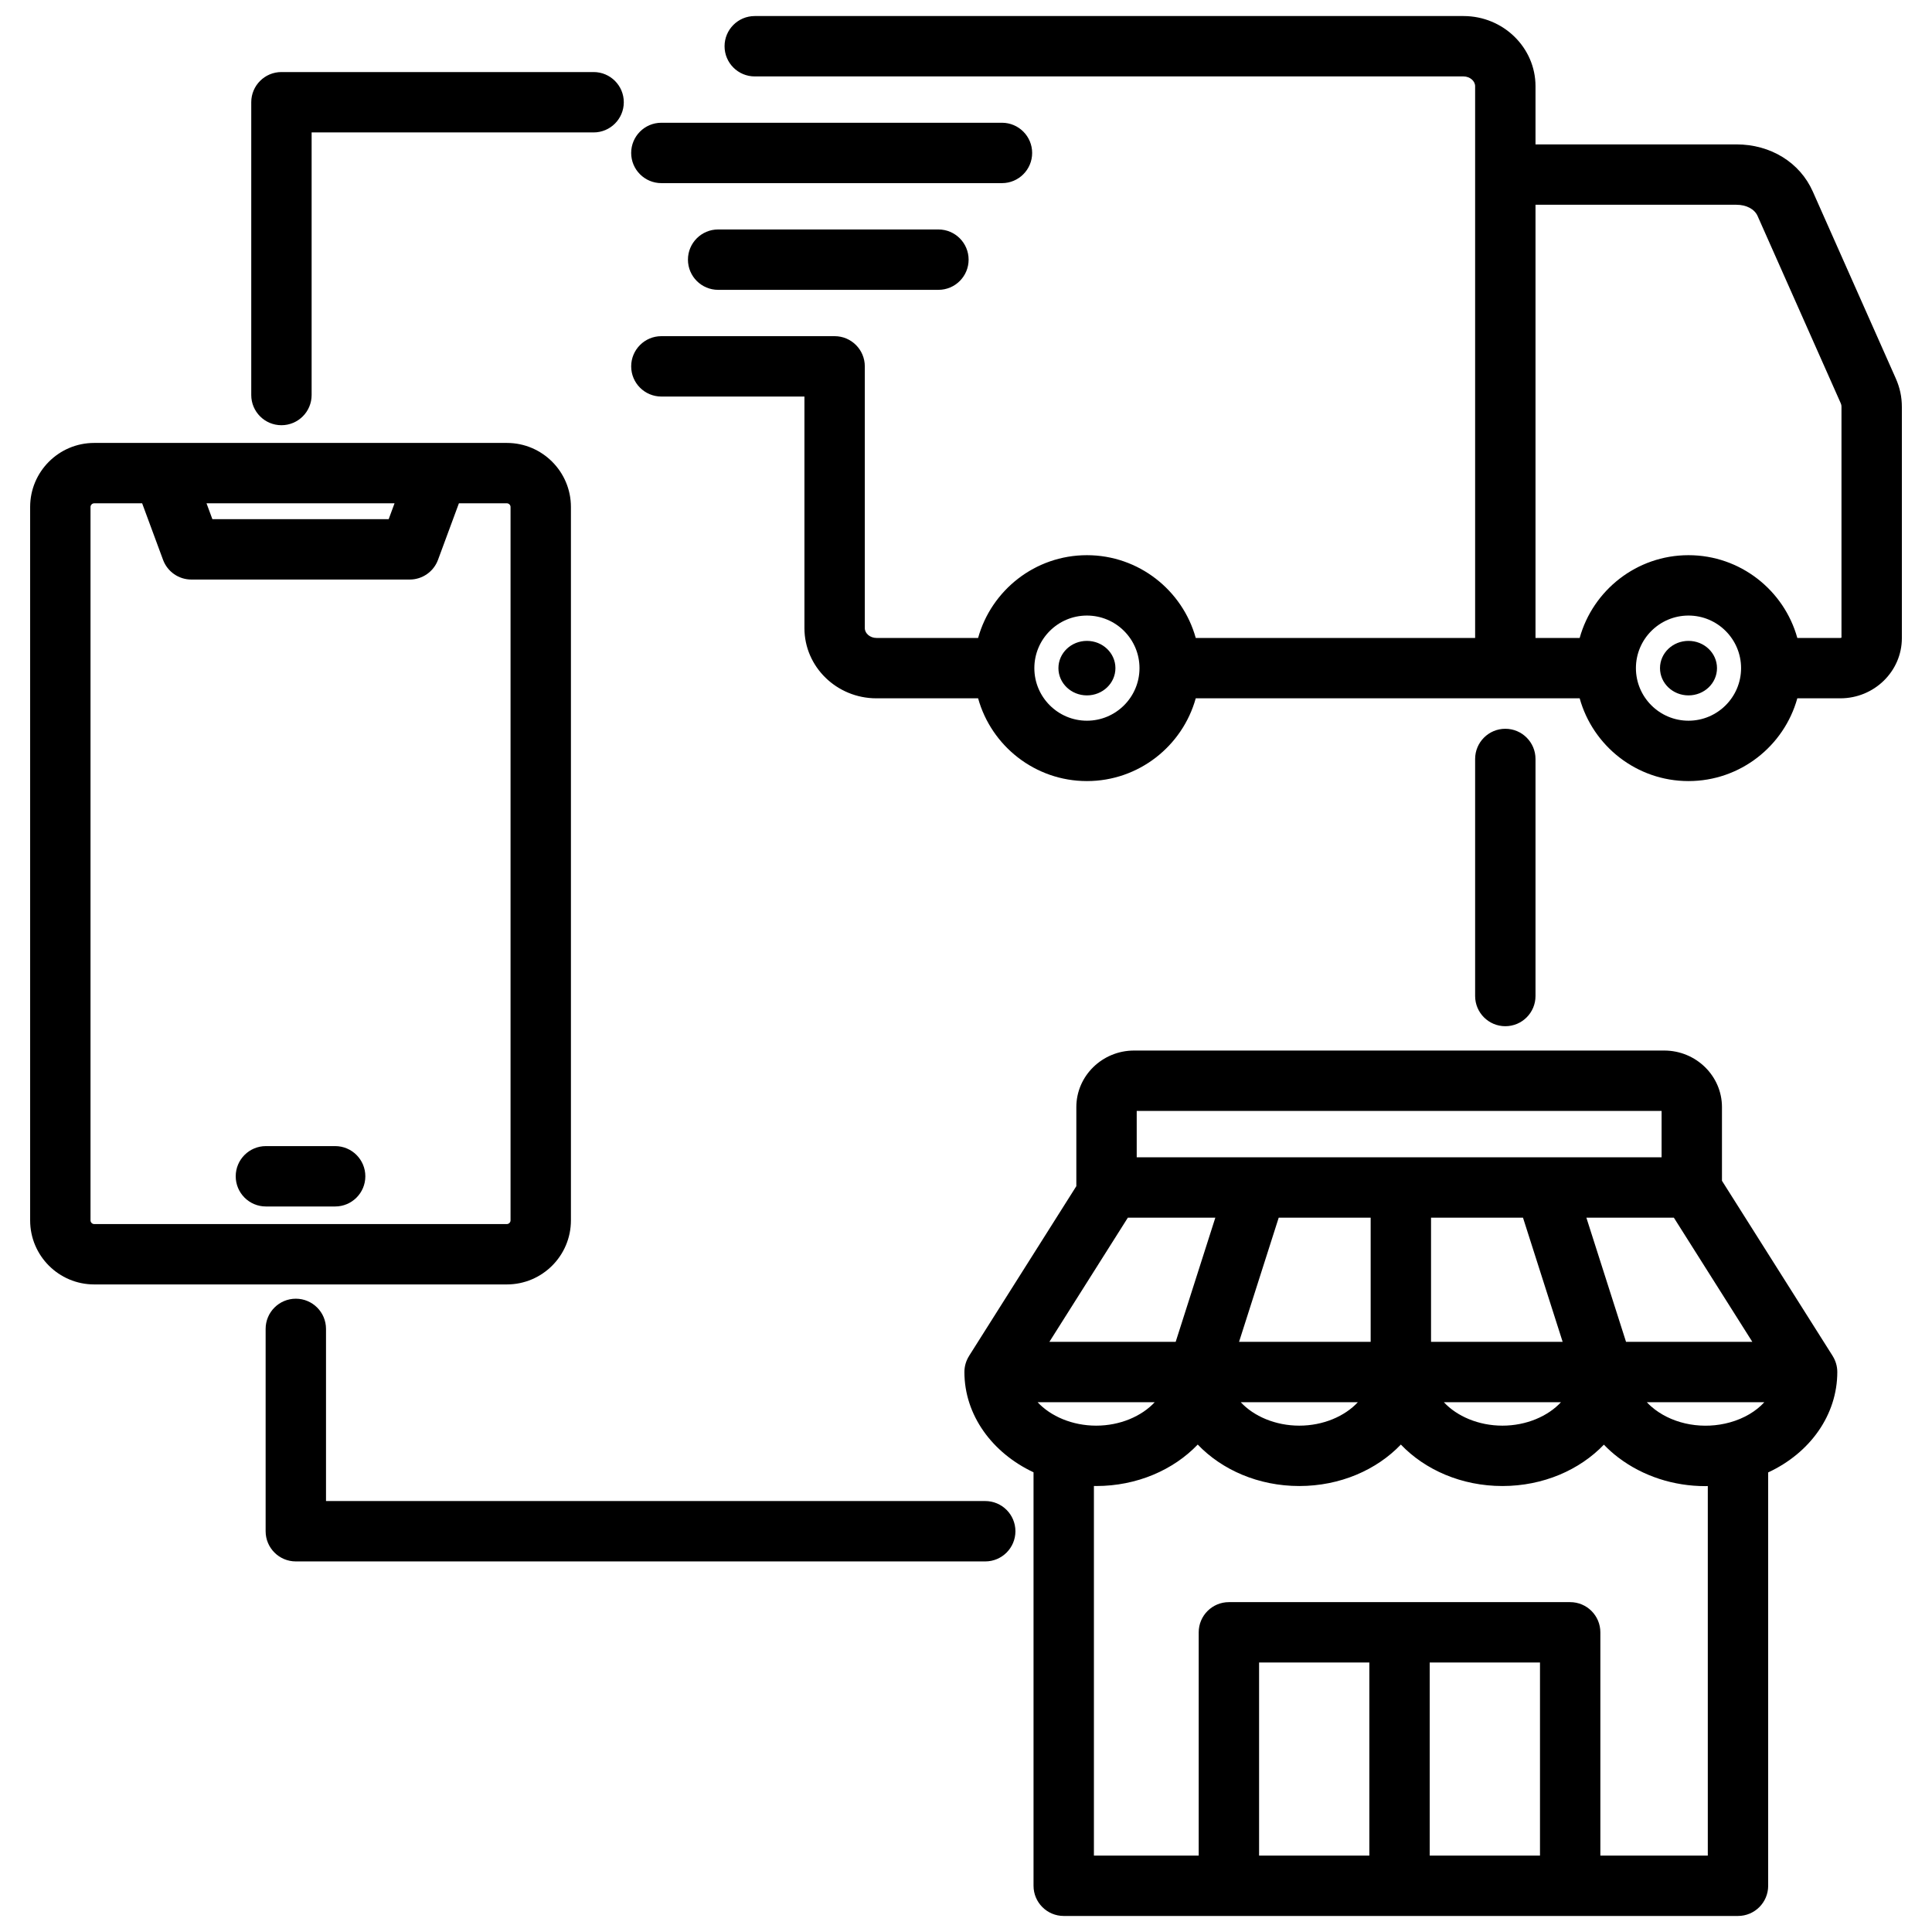<svg id="Layer_1" enable-background="new 0 0 512 512" viewBox="0 0 512 512" xmlns="http://www.w3.org/2000/svg"><path d="m390.925 169.062h-74.041c-3.509-12.632-15.104-21.933-28.838-21.933-13.733 0-25.329 9.301-28.837 21.933h-26.945c-1.671 0-3.082-1.19-3.082-2.598v-69.376c0-4.418-3.582-8-8-8-.003 0-.006 0-.01 0h-45.903c-4.418 0-8 3.582-8 8s3.582 8 8 8h37.913v61.375c0 10.255 8.561 18.598 19.082 18.598h26.945c3.509 12.631 15.104 21.932 28.837 21.932 13.734 0 25.329-9.301 28.838-21.932h101.746c3.509 12.631 15.104 21.932 28.839 21.932s25.33-9.301 28.839-21.932h11.393c8.994 0 16.312-7.155 16.312-15.949v-61.24c0-2.703-.518-5.126-1.627-7.625l-21.98-49.499c-3.42-7.701-11.177-12.485-20.243-12.485h-53.237v-15.412c0-10.255-8.561-18.599-19.082-18.599h-187.828c-4.418 0-8 3.582-8 8s3.582 8 8 8h187.827c1.671 0 3.082 1.19 3.082 2.599zm-102.88 21.932c-7.682 0-13.932-6.25-13.932-13.933s6.25-13.933 13.932-13.933c7.683 0 13.933 6.25 13.933 13.933s-6.25 13.933-13.933 13.933zm159.424 0c-7.683 0-13.934-6.25-13.934-13.933s6.251-13.933 13.934-13.933 13.934 6.25 13.934 13.933-6.252 13.933-13.934 13.933zm40.544-22.02c-.052.038-.151.088-.312.088h-11.393c-3.509-12.632-15.104-21.933-28.839-21.933s-25.331 9.301-28.839 21.933h-11.705v-114.798h53.237c2.65 0 4.804 1.142 5.62 2.979l21.98 49.499c.216.484.25.73.25 1.131v61.101zm-320.745-128.443c0-4.418 3.582-8 8-8h90.263c4.418 0 8 3.582 8 8s-3.582 8-8 8h-90.263c-4.418 0-8-3.582-8-8zm81.425 20.279c4.418 0 8 3.582 8 8s-3.582 8-8 8h-58.379c-4.418 0-8-3.582-8-8s3.582-8 8-8zm-182.109 43.875v-77.591c0-4.418 3.582-8 8-8h82.729c4.418 0 8 3.582 8 8s-3.582 8-8 8h-74.729v69.591c0 4.418-3.582 8-8 8s-8-3.581-8-8zm332.341 167.27c-4.418 0-8-3.582-8-8v-62.822c0-4.418 3.582-8 8-8s8 3.582 8 8v62.822c0 4.419-3.582 8-8 8zm-129.827 133.837c0 4.418-3.582 8-8 8h-182.702c-4.418 0-8-3.582-8-8v-53.622c0-4.418 3.582-8 8-8s8 3.582 8 8v45.622h174.702c4.418 0 8 3.582 8 8zm216.569-46.464-29.327-46.41v-19.524c0-8.266-6.868-14.991-15.31-14.991h-140.478c-8.441 0-15.31 6.725-15.31 14.991v20.949l-28.426 44.985.006.004c-.783 1.236-1.243 2.698-1.243 4.27 0 11.464 7.418 21.456 18.319 26.573v109.574c0 4.418 3.582 8 8 8h178.686c4.418 0 8-3.582 8-8v-109.543c11.164-5.184 18.32-15.293 18.32-26.604 0-1.572-.46-3.033-1.243-4.27zm-27.226 17.619c-6.945 1.933-14.571.616-19.898-3.433-.621-.472-1.37-1.113-2.112-1.913h31.134c-2.188 2.391-5.338 4.294-9.124 5.346zm-136.366-54.247-10.508 32.902h-33.469l20.791-32.902zm81.536 0 10.508 32.902h-34.878v-32.902zm-40.37 32.902h-34.878l10.508-32.902h24.369v32.902zm-57.232 16c-3.452 3.719-9.176 6.21-15.514 6.21-6.339 0-12.063-2.491-15.515-6.21zm53.832 0c-3.452 3.719-9.176 6.21-15.514 6.21-6.339 0-12.063-2.491-15.515-6.21zm53.831 0c-3.452 3.719-9.176 6.21-15.514 6.21-6.339 0-12.063-2.491-15.515-6.21zm17.244-16-10.508-32.902h23.187l20.791 32.902zm9.424-61.199v12.297h-139.098v-12.297zm-32.229 197.345h-29.221v-51.165h29.222v51.165zm-45.221 0h-29.221v-51.165h29.221zm61.221 0v-59.165c0-4.418-3.582-8-8-8h-90.442c-4.418 0-8 3.582-8 8v59.165h-27.771v-97.95c.199.003.397.013.597.013 10.82 0 20.506-4.281 26.915-10.988 6.409 6.707 16.096 10.988 26.916 10.988s20.506-4.281 26.915-10.988c6.409 6.707 16.096 10.988 26.916 10.988 10.806 0 20.48-4.27 26.889-10.962 1.159 1.213 2.431 2.353 3.815 3.404 6.544 4.974 14.696 7.586 23.056 7.586.222 0 .445-.019.667-.023v97.931h-28.473zm-272.811-168.325v-189.078c0-9.354-7.61-16.963-16.964-16.963h-109.386c-9.354 0-16.963 7.61-16.963 16.963v189.078c0 9.354 7.609 16.963 16.963 16.963h109.386c9.353.001 16.964-7.609 16.964-16.963zm-46.743-190.041-1.554 4.203h-46.719l-1.554-4.203zm-80.57 190.041v-189.078c0-.513.45-.963.963-.963h12.721l5.538 14.978c1.161 3.141 4.154 5.226 7.503 5.226h57.861c3.349 0 6.343-2.085 7.504-5.226l5.538-14.978h12.72c.514 0 .964.45.964.963v189.078c0 .513-.45.963-.964.963h-109.385c-.512.001-.963-.449-.963-.963zm72.831-11.695c0 4.418-3.582 8-8 8h-18.351c-4.419 0-8-3.582-8-8s3.582-8 8-8h18.351c4.418 0 8 3.582 8 8zm198.779-134.666c0 3.992-3.378 7.222-7.552 7.222-4.173 0-7.551-3.231-7.551-7.222s3.378-7.222 7.551-7.222c4.174 0 7.552 3.23 7.552 7.222zm159.423 0c0 3.992-3.378 7.222-7.552 7.222-4.173 0-7.551-3.231-7.551-7.222s3.378-7.222 7.551-7.222c4.174 0 7.552 3.23 7.552 7.222z"/></svg>